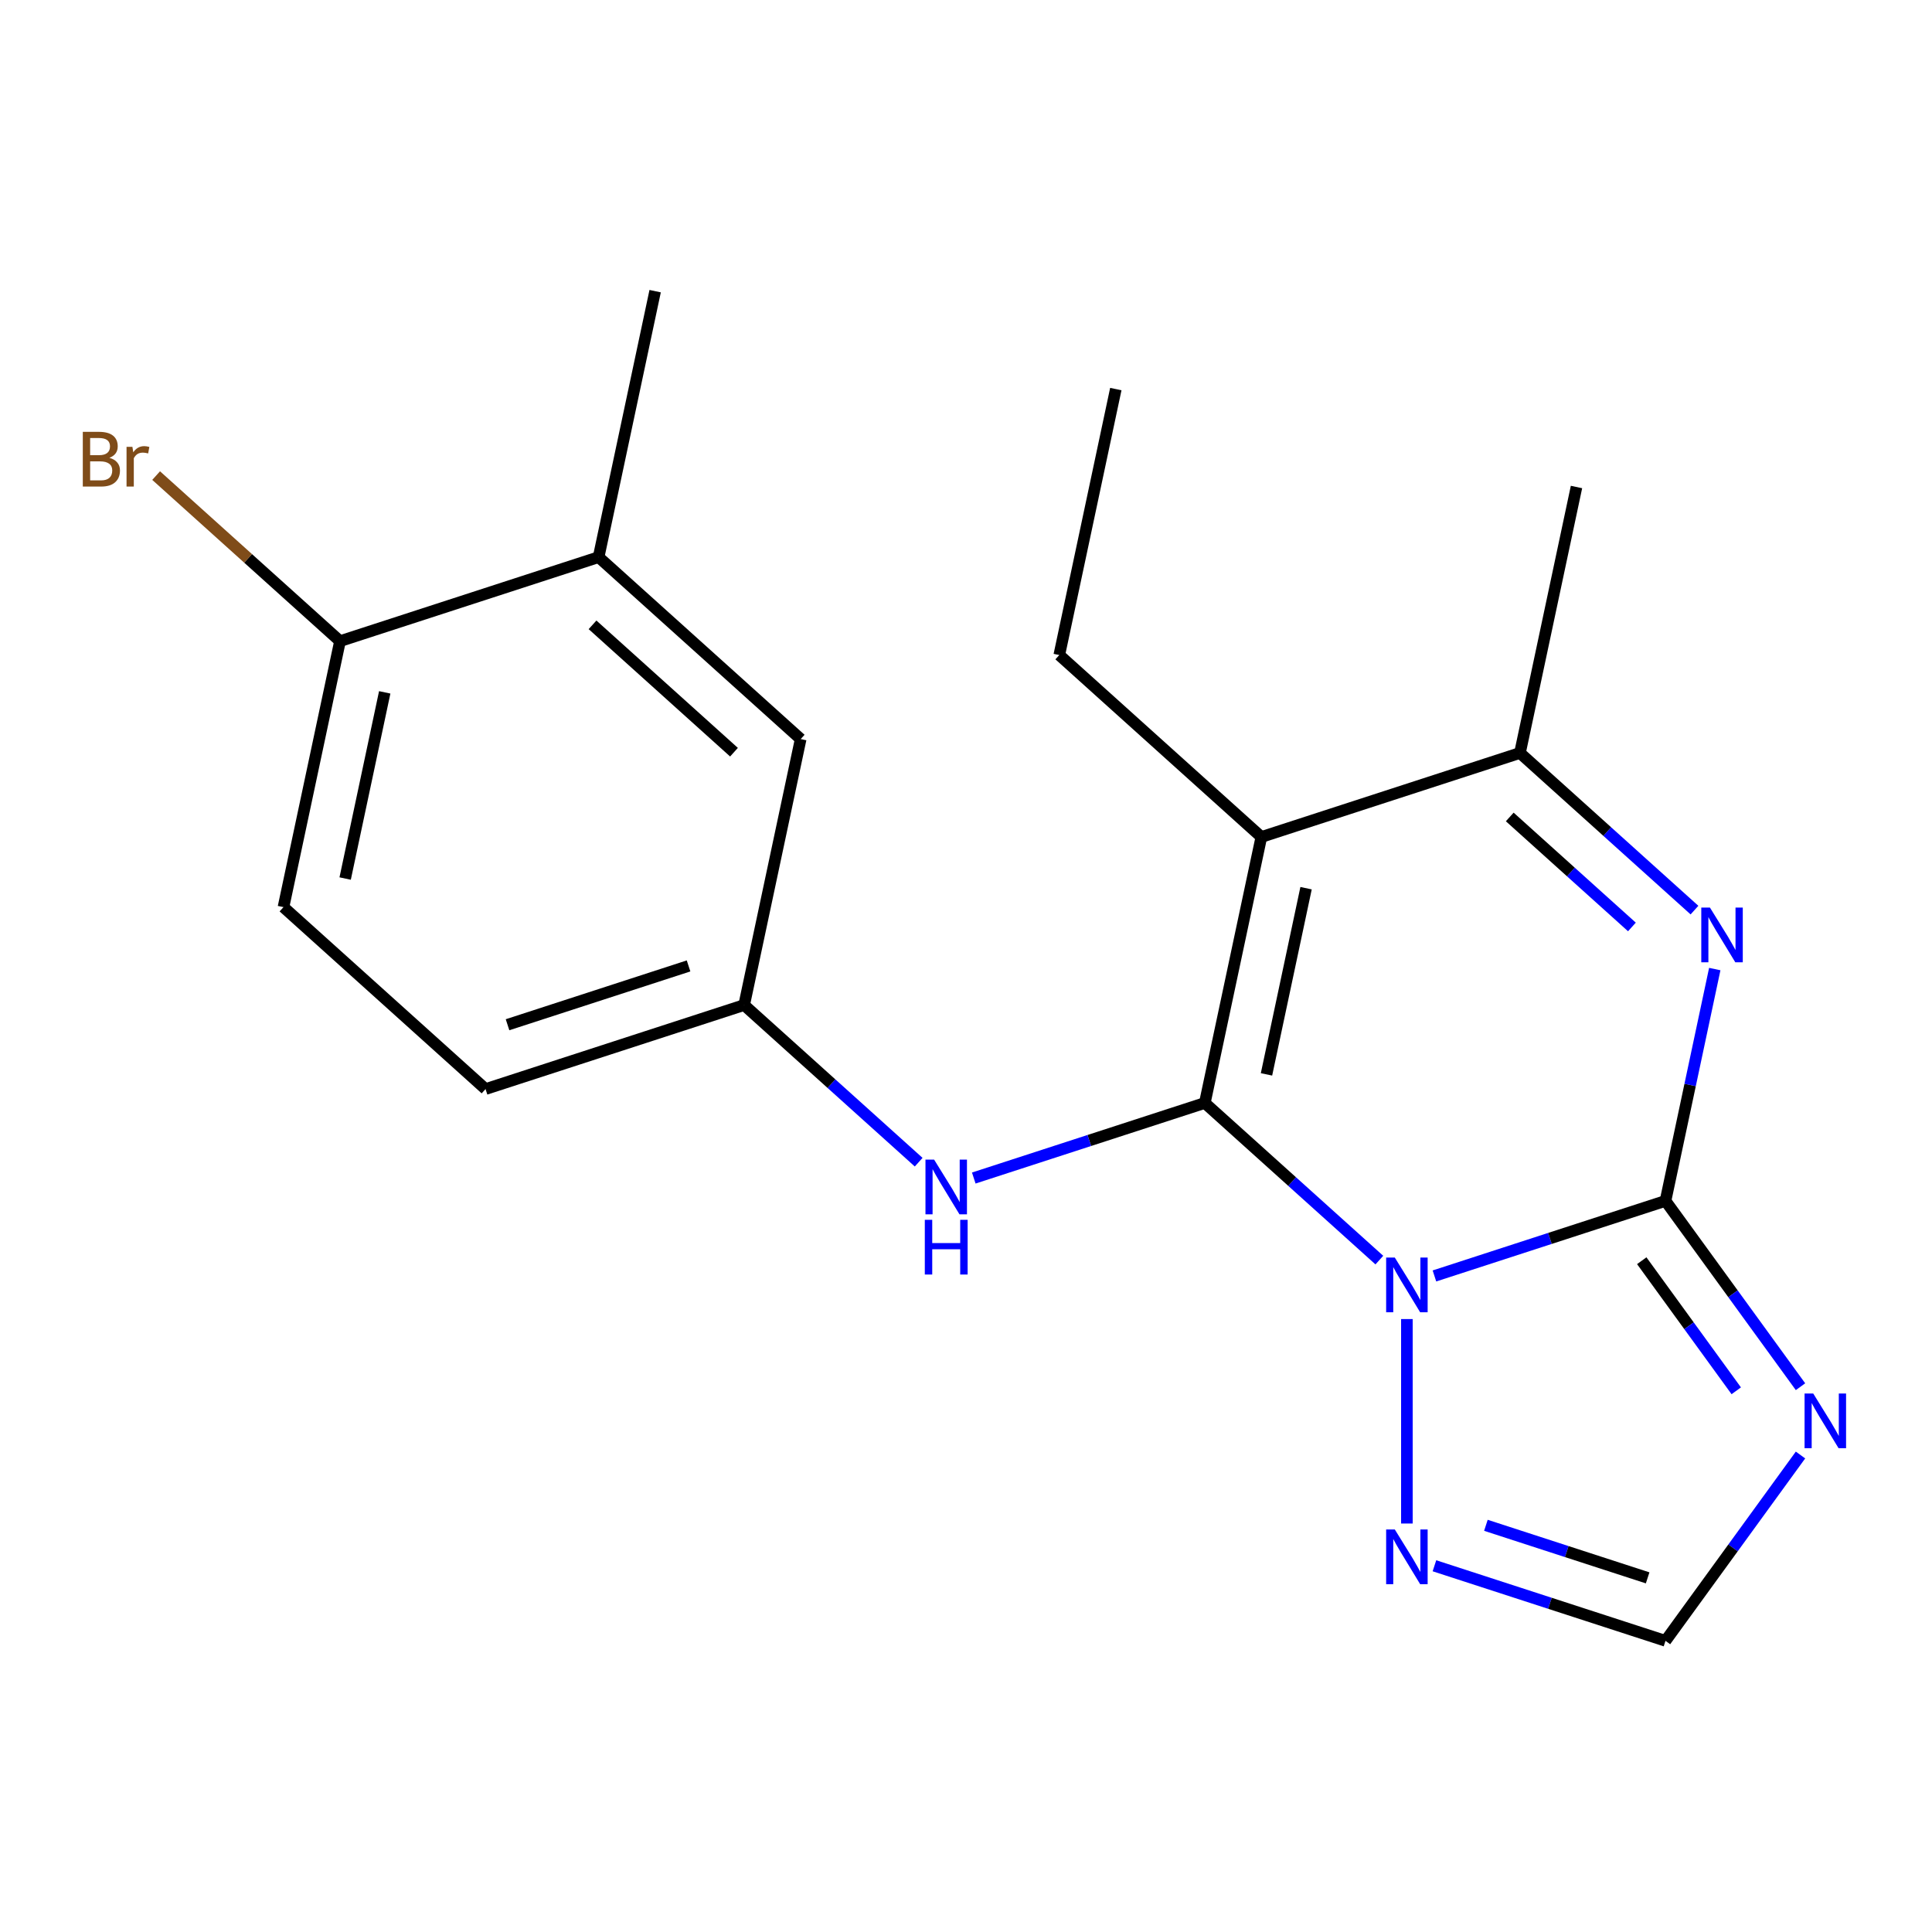 <?xml version='1.0' encoding='iso-8859-1'?>
<svg version='1.1' baseProfile='full'
              xmlns='http://www.w3.org/2000/svg'
                      xmlns:rdkit='http://www.rdkit.org/xml'
                      xmlns:xlink='http://www.w3.org/1999/xlink'
                  xml:space='preserve'
width='1000px' height='1000px' viewBox='0 0 1000 1000'>
<!-- END OF HEADER -->
<rect style='opacity:1.0;fill:#FFFFFF;stroke:none' width='1000' height='1000' x='0' y='0'> </rect>
<path class='bond-0' d='M 713.946,652.226 L 668.78,611.558' style='fill:none;fill-rule:evenodd;stroke:#0000FF;stroke-width:6px;stroke-linecap:butt;stroke-linejoin:miter;stroke-opacity:1' />
<path class='bond-0' d='M 668.78,611.558 L 623.614,570.891' style='fill:none;fill-rule:evenodd;stroke:#000000;stroke-width:6px;stroke-linecap:butt;stroke-linejoin:miter;stroke-opacity:1' />
<path class='bond-1' d='M 742.463,660.432 L 802.26,641.002' style='fill:none;fill-rule:evenodd;stroke:#0000FF;stroke-width:6px;stroke-linecap:butt;stroke-linejoin:miter;stroke-opacity:1' />
<path class='bond-1' d='M 802.26,641.002 L 862.057,621.573' style='fill:none;fill-rule:evenodd;stroke:#000000;stroke-width:6px;stroke-linecap:butt;stroke-linejoin:miter;stroke-opacity:1' />
<path class='bond-6' d='M 728.205,682.743 L 728.205,788.569' style='fill:none;fill-rule:evenodd;stroke:#0000FF;stroke-width:6px;stroke-linecap:butt;stroke-linejoin:miter;stroke-opacity:1' />
<path class='bond-2' d='M 623.614,570.891 L 652.876,433.225' style='fill:none;fill-rule:evenodd;stroke:#000000;stroke-width:6px;stroke-linecap:butt;stroke-linejoin:miter;stroke-opacity:1' />
<path class='bond-2' d='M 655.536,556.093 L 676.019,459.727' style='fill:none;fill-rule:evenodd;stroke:#000000;stroke-width:6px;stroke-linecap:butt;stroke-linejoin:miter;stroke-opacity:1' />
<path class='bond-7' d='M 623.614,570.891 L 563.817,590.32' style='fill:none;fill-rule:evenodd;stroke:#000000;stroke-width:6px;stroke-linecap:butt;stroke-linejoin:miter;stroke-opacity:1' />
<path class='bond-7' d='M 563.817,590.32 L 504.02,609.749' style='fill:none;fill-rule:evenodd;stroke:#0000FF;stroke-width:6px;stroke-linecap:butt;stroke-linejoin:miter;stroke-opacity:1' />
<path class='bond-3' d='M 862.057,621.573 L 874.809,561.58' style='fill:none;fill-rule:evenodd;stroke:#000000;stroke-width:6px;stroke-linecap:butt;stroke-linejoin:miter;stroke-opacity:1' />
<path class='bond-3' d='M 874.809,561.58 L 887.561,501.586' style='fill:none;fill-rule:evenodd;stroke:#0000FF;stroke-width:6px;stroke-linecap:butt;stroke-linejoin:miter;stroke-opacity:1' />
<path class='bond-4' d='M 862.057,621.573 L 896.998,669.665' style='fill:none;fill-rule:evenodd;stroke:#000000;stroke-width:6px;stroke-linecap:butt;stroke-linejoin:miter;stroke-opacity:1' />
<path class='bond-4' d='M 896.998,669.665 L 931.938,717.756' style='fill:none;fill-rule:evenodd;stroke:#0000FF;stroke-width:6px;stroke-linecap:butt;stroke-linejoin:miter;stroke-opacity:1' />
<path class='bond-4' d='M 849.767,652.546 L 874.225,686.21' style='fill:none;fill-rule:evenodd;stroke:#000000;stroke-width:6px;stroke-linecap:butt;stroke-linejoin:miter;stroke-opacity:1' />
<path class='bond-4' d='M 874.225,686.21 L 898.684,719.874' style='fill:none;fill-rule:evenodd;stroke:#0000FF;stroke-width:6px;stroke-linecap:butt;stroke-linejoin:miter;stroke-opacity:1' />
<path class='bond-14' d='M 652.876,433.225 L 548.285,339.051' style='fill:none;fill-rule:evenodd;stroke:#000000;stroke-width:6px;stroke-linecap:butt;stroke-linejoin:miter;stroke-opacity:1' />
<path class='bond-21' d='M 652.876,433.225 L 786.728,389.734' style='fill:none;fill-rule:evenodd;stroke:#000000;stroke-width:6px;stroke-linecap:butt;stroke-linejoin:miter;stroke-opacity:1' />
<path class='bond-5' d='M 877.06,471.07 L 831.894,430.402' style='fill:none;fill-rule:evenodd;stroke:#0000FF;stroke-width:6px;stroke-linecap:butt;stroke-linejoin:miter;stroke-opacity:1' />
<path class='bond-5' d='M 831.894,430.402 L 786.728,389.734' style='fill:none;fill-rule:evenodd;stroke:#000000;stroke-width:6px;stroke-linecap:butt;stroke-linejoin:miter;stroke-opacity:1' />
<path class='bond-5' d='M 844.676,479.787 L 813.059,451.32' style='fill:none;fill-rule:evenodd;stroke:#0000FF;stroke-width:6px;stroke-linecap:butt;stroke-linejoin:miter;stroke-opacity:1' />
<path class='bond-5' d='M 813.059,451.32 L 781.443,422.853' style='fill:none;fill-rule:evenodd;stroke:#000000;stroke-width:6px;stroke-linecap:butt;stroke-linejoin:miter;stroke-opacity:1' />
<path class='bond-20' d='M 931.938,753.113 L 896.998,801.205' style='fill:none;fill-rule:evenodd;stroke:#0000FF;stroke-width:6px;stroke-linecap:butt;stroke-linejoin:miter;stroke-opacity:1' />
<path class='bond-20' d='M 896.998,801.205 L 862.057,849.296' style='fill:none;fill-rule:evenodd;stroke:#000000;stroke-width:6px;stroke-linecap:butt;stroke-linejoin:miter;stroke-opacity:1' />
<path class='bond-17' d='M 786.728,389.734 L 815.99,252.069' style='fill:none;fill-rule:evenodd;stroke:#000000;stroke-width:6px;stroke-linecap:butt;stroke-linejoin:miter;stroke-opacity:1' />
<path class='bond-8' d='M 742.463,810.438 L 802.26,829.867' style='fill:none;fill-rule:evenodd;stroke:#0000FF;stroke-width:6px;stroke-linecap:butt;stroke-linejoin:miter;stroke-opacity:1' />
<path class='bond-8' d='M 802.26,829.867 L 862.057,849.296' style='fill:none;fill-rule:evenodd;stroke:#000000;stroke-width:6px;stroke-linecap:butt;stroke-linejoin:miter;stroke-opacity:1' />
<path class='bond-8' d='M 769.101,789.496 L 810.958,803.097' style='fill:none;fill-rule:evenodd;stroke:#0000FF;stroke-width:6px;stroke-linecap:butt;stroke-linejoin:miter;stroke-opacity:1' />
<path class='bond-8' d='M 810.958,803.097 L 852.816,816.697' style='fill:none;fill-rule:evenodd;stroke:#000000;stroke-width:6px;stroke-linecap:butt;stroke-linejoin:miter;stroke-opacity:1' />
<path class='bond-10' d='M 475.503,601.543 L 430.337,560.876' style='fill:none;fill-rule:evenodd;stroke:#0000FF;stroke-width:6px;stroke-linecap:butt;stroke-linejoin:miter;stroke-opacity:1' />
<path class='bond-10' d='M 430.337,560.876 L 385.171,520.208' style='fill:none;fill-rule:evenodd;stroke:#000000;stroke-width:6px;stroke-linecap:butt;stroke-linejoin:miter;stroke-opacity:1' />
<path class='bond-9' d='M 309.842,288.369 L 414.432,382.543' style='fill:none;fill-rule:evenodd;stroke:#000000;stroke-width:6px;stroke-linecap:butt;stroke-linejoin:miter;stroke-opacity:1' />
<path class='bond-9' d='M 306.695,323.413 L 379.909,389.335' style='fill:none;fill-rule:evenodd;stroke:#000000;stroke-width:6px;stroke-linecap:butt;stroke-linejoin:miter;stroke-opacity:1' />
<path class='bond-18' d='M 309.842,288.369 L 339.103,150.704' style='fill:none;fill-rule:evenodd;stroke:#000000;stroke-width:6px;stroke-linecap:butt;stroke-linejoin:miter;stroke-opacity:1' />
<path class='bond-22' d='M 309.842,288.369 L 175.989,331.86' style='fill:none;fill-rule:evenodd;stroke:#000000;stroke-width:6px;stroke-linecap:butt;stroke-linejoin:miter;stroke-opacity:1' />
<path class='bond-12' d='M 385.171,520.208 L 414.432,382.543' style='fill:none;fill-rule:evenodd;stroke:#000000;stroke-width:6px;stroke-linecap:butt;stroke-linejoin:miter;stroke-opacity:1' />
<path class='bond-15' d='M 385.171,520.208 L 251.318,563.699' style='fill:none;fill-rule:evenodd;stroke:#000000;stroke-width:6px;stroke-linecap:butt;stroke-linejoin:miter;stroke-opacity:1' />
<path class='bond-15' d='M 356.395,499.961 L 262.698,530.405' style='fill:none;fill-rule:evenodd;stroke:#000000;stroke-width:6px;stroke-linecap:butt;stroke-linejoin:miter;stroke-opacity:1' />
<path class='bond-11' d='M 175.989,331.86 L 146.728,469.525' style='fill:none;fill-rule:evenodd;stroke:#000000;stroke-width:6px;stroke-linecap:butt;stroke-linejoin:miter;stroke-opacity:1' />
<path class='bond-11' d='M 199.133,358.362 L 178.65,454.728' style='fill:none;fill-rule:evenodd;stroke:#000000;stroke-width:6px;stroke-linecap:butt;stroke-linejoin:miter;stroke-opacity:1' />
<path class='bond-16' d='M 175.989,331.86 L 128.403,289.013' style='fill:none;fill-rule:evenodd;stroke:#000000;stroke-width:6px;stroke-linecap:butt;stroke-linejoin:miter;stroke-opacity:1' />
<path class='bond-16' d='M 128.403,289.013 L 80.817,246.167' style='fill:none;fill-rule:evenodd;stroke:#7F4C19;stroke-width:6px;stroke-linecap:butt;stroke-linejoin:miter;stroke-opacity:1' />
<path class='bond-13' d='M 146.728,469.525 L 251.318,563.699' style='fill:none;fill-rule:evenodd;stroke:#000000;stroke-width:6px;stroke-linecap:butt;stroke-linejoin:miter;stroke-opacity:1' />
<path class='bond-19' d='M 548.285,339.051 L 577.546,201.386' style='fill:none;fill-rule:evenodd;stroke:#000000;stroke-width:6px;stroke-linecap:butt;stroke-linejoin:miter;stroke-opacity:1' />
<path  class='atom-0' d='M 721.945 650.904
L 731.225 665.904
Q 732.145 667.384, 733.625 670.064
Q 735.105 672.744, 735.185 672.904
L 735.185 650.904
L 738.945 650.904
L 738.945 679.224
L 735.065 679.224
L 725.105 662.824
Q 723.945 660.904, 722.705 658.704
Q 721.505 656.504, 721.145 655.824
L 721.145 679.224
L 717.465 679.224
L 717.465 650.904
L 721.945 650.904
' fill='#0000FF'/>
<path  class='atom-4' d='M 885.059 469.748
L 894.339 484.748
Q 895.259 486.228, 896.739 488.908
Q 898.219 491.588, 898.299 491.748
L 898.299 469.748
L 902.059 469.748
L 902.059 498.068
L 898.179 498.068
L 888.219 481.668
Q 887.059 479.748, 885.819 477.548
Q 884.619 475.348, 884.259 474.668
L 884.259 498.068
L 880.579 498.068
L 880.579 469.748
L 885.059 469.748
' fill='#0000FF'/>
<path  class='atom-5' d='M 938.522 721.275
L 947.802 736.275
Q 948.722 737.755, 950.202 740.435
Q 951.682 743.115, 951.762 743.275
L 951.762 721.275
L 955.522 721.275
L 955.522 749.595
L 951.642 749.595
L 941.682 733.195
Q 940.522 731.275, 939.282 729.075
Q 938.082 726.875, 937.722 726.195
L 937.722 749.595
L 934.042 749.595
L 934.042 721.275
L 938.522 721.275
' fill='#0000FF'/>
<path  class='atom-7' d='M 721.945 791.645
L 731.225 806.645
Q 732.145 808.125, 733.625 810.805
Q 735.105 813.485, 735.185 813.645
L 735.185 791.645
L 738.945 791.645
L 738.945 819.965
L 735.065 819.965
L 725.105 803.565
Q 723.945 801.645, 722.705 799.445
Q 721.505 797.245, 721.145 796.565
L 721.145 819.965
L 717.465 819.965
L 717.465 791.645
L 721.945 791.645
' fill='#0000FF'/>
<path  class='atom-8' d='M 483.502 600.222
L 492.782 615.222
Q 493.702 616.702, 495.182 619.382
Q 496.662 622.062, 496.742 622.222
L 496.742 600.222
L 500.502 600.222
L 500.502 628.542
L 496.622 628.542
L 486.662 612.142
Q 485.502 610.222, 484.262 608.022
Q 483.062 605.822, 482.702 605.142
L 482.702 628.542
L 479.022 628.542
L 479.022 600.222
L 483.502 600.222
' fill='#0000FF'/>
<path  class='atom-8' d='M 478.682 631.374
L 482.522 631.374
L 482.522 643.414
L 497.002 643.414
L 497.002 631.374
L 500.842 631.374
L 500.842 659.694
L 497.002 659.694
L 497.002 646.614
L 482.522 646.614
L 482.522 659.694
L 478.682 659.694
L 478.682 631.374
' fill='#0000FF'/>
<path  class='atom-17' d='M 56.618 236.966
Q 59.339 237.726, 60.699 239.406
Q 62.099 241.046, 62.099 243.486
Q 62.099 247.406, 59.578 249.646
Q 57.099 251.846, 52.379 251.846
L 42.858 251.846
L 42.858 223.526
L 51.218 223.526
Q 56.059 223.526, 58.498 225.486
Q 60.938 227.446, 60.938 231.046
Q 60.938 235.326, 56.618 236.966
M 46.658 226.726
L 46.658 235.606
L 51.218 235.606
Q 54.019 235.606, 55.459 234.486
Q 56.938 233.326, 56.938 231.046
Q 56.938 226.726, 51.218 226.726
L 46.658 226.726
M 52.379 248.646
Q 55.139 248.646, 56.618 247.326
Q 58.099 246.006, 58.099 243.486
Q 58.099 241.166, 56.459 240.006
Q 54.858 238.806, 51.779 238.806
L 46.658 238.806
L 46.658 248.646
L 52.379 248.646
' fill='#7F4C19'/>
<path  class='atom-17' d='M 68.538 231.286
L 68.978 234.126
Q 71.138 230.926, 74.659 230.926
Q 75.778 230.926, 77.299 231.326
L 76.698 234.686
Q 74.978 234.286, 74.019 234.286
Q 72.338 234.286, 71.219 234.966
Q 70.138 235.606, 69.258 237.166
L 69.258 251.846
L 65.499 251.846
L 65.499 231.286
L 68.538 231.286
' fill='#7F4C19'/>
</svg>
